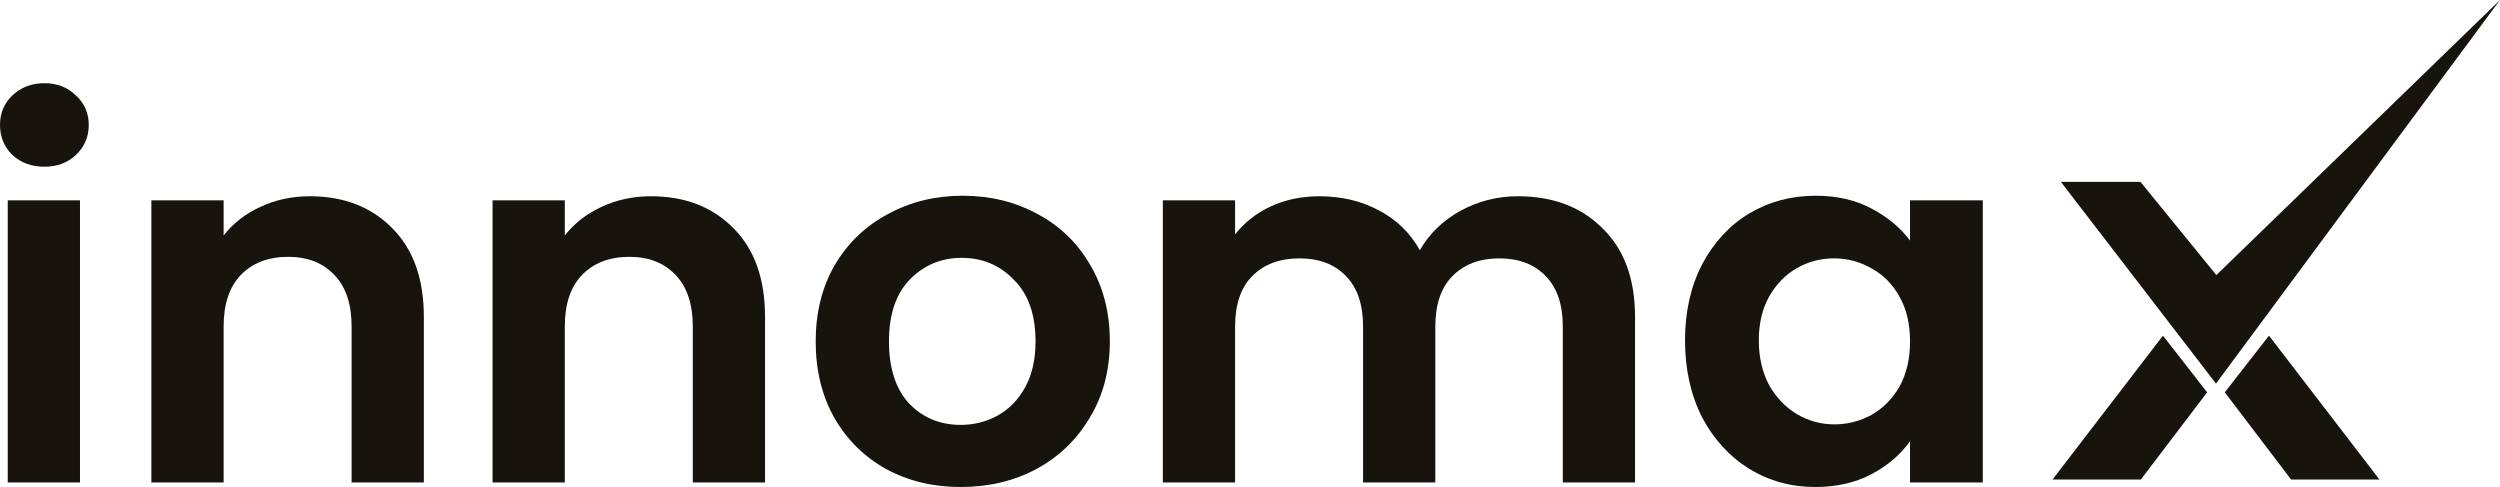 <svg width="231" height="45" viewBox="0 0 231 45" fill="none" xmlns="http://www.w3.org/2000/svg">
<path d="M4.101 15.404C2.925 15.404 1.939 15.043 1.144 14.322C0.381 13.569 0 12.643 0 11.545C0 10.447 0.381 9.538 1.144 8.816C1.939 8.063 2.925 7.687 4.101 7.687C5.277 7.687 6.247 8.063 7.01 8.816C7.804 9.538 8.202 10.447 8.202 11.545C8.202 12.643 7.804 13.569 7.01 14.322C6.247 15.043 5.277 15.404 4.101 15.404ZM7.391 18.509V44.577H0.715V18.509H7.391Z" fill="#16140C"/>
<path d="M28.626 18.133C31.773 18.133 34.316 19.121 36.255 21.097C38.195 23.042 39.164 25.771 39.164 29.284V44.577H32.488V30.178C32.488 28.108 31.964 26.524 30.915 25.426C29.866 24.297 28.435 23.732 26.623 23.732C24.779 23.732 23.317 24.297 22.236 25.426C21.187 26.524 20.663 28.108 20.663 30.178V44.577H13.987V18.509H20.663V21.756C21.553 20.627 22.681 19.748 24.048 19.121C25.447 18.462 26.973 18.133 28.626 18.133Z" fill="#16140C"/>
<path d="M60.152 18.133C63.299 18.133 65.842 19.121 67.781 21.097C69.72 23.042 70.69 25.771 70.69 29.284V44.577H64.014V30.178C64.014 28.108 63.489 26.524 62.441 25.426C61.391 24.297 59.961 23.732 58.149 23.732C56.305 23.732 54.843 24.297 53.762 25.426C52.713 26.524 52.188 28.108 52.188 30.178V44.577H45.513V18.509H52.188V21.756C53.078 20.627 54.207 19.748 55.574 19.121C56.973 18.462 58.499 18.133 60.152 18.133Z" fill="#16140C"/>
<path d="M88.769 45C86.225 45 83.937 44.451 81.902 43.353C79.868 42.224 78.262 40.64 77.086 38.601C75.942 36.562 75.369 34.209 75.369 31.543C75.369 28.877 75.957 26.524 77.134 24.485C78.342 22.446 79.979 20.878 82.045 19.78C84.111 18.65 86.416 18.086 88.959 18.086C91.502 18.086 93.807 18.65 95.874 19.78C97.94 20.878 99.561 22.446 100.737 24.485C101.945 26.524 102.549 28.877 102.549 31.543C102.549 34.209 101.93 36.562 100.69 38.601C99.482 40.64 97.829 42.224 95.731 43.353C93.664 44.451 91.344 45 88.769 45ZM88.769 39.26C89.977 39.26 91.105 38.977 92.154 38.413C93.235 37.817 94.093 36.938 94.729 35.778C95.365 34.617 95.683 33.205 95.683 31.543C95.683 29.065 95.015 27.167 93.68 25.849C92.377 24.501 90.771 23.826 88.864 23.826C86.957 23.826 85.351 24.501 84.048 25.849C82.776 27.167 82.141 29.065 82.141 31.543C82.141 34.021 82.76 35.934 84 37.283C85.272 38.601 86.861 39.26 88.769 39.26Z" fill="#16140C"/>
<path d="M140.253 18.133C143.496 18.133 146.103 19.121 148.073 21.097C150.076 23.042 151.078 25.771 151.078 29.284V44.577H144.402V30.178C144.402 28.139 143.877 26.587 142.828 25.52C141.779 24.422 140.349 23.873 138.537 23.873C136.725 23.873 135.278 24.422 134.197 25.52C133.148 26.587 132.624 28.139 132.624 30.178V44.577H125.948V30.178C125.948 28.139 125.423 26.587 124.374 25.52C123.325 24.422 121.895 23.873 120.083 23.873C118.239 23.873 116.777 24.422 115.696 25.52C114.647 26.587 114.122 28.139 114.122 30.178V44.577H107.446V18.509H114.122V21.662C114.98 20.564 116.077 19.701 117.412 19.074C118.779 18.447 120.273 18.133 121.895 18.133C123.961 18.133 125.805 18.572 127.426 19.45C129.047 20.297 130.303 21.521 131.193 23.12C132.052 21.615 133.291 20.407 134.913 19.497C136.566 18.588 138.346 18.133 140.253 18.133Z" fill="#16140C"/>
<path d="M155.696 31.449C155.696 28.814 156.22 26.477 157.269 24.438C158.35 22.399 159.797 20.831 161.609 19.733C163.453 18.635 165.503 18.086 167.76 18.086C169.731 18.086 171.448 18.478 172.91 19.262C174.404 20.046 175.596 21.034 176.486 22.226V18.509H183.21V44.577H176.486V40.765C175.628 41.989 174.436 43.008 172.91 43.824C171.416 44.608 169.683 45 167.712 45C165.487 45 163.453 44.435 161.609 43.306C159.797 42.177 158.35 40.593 157.269 38.554C156.22 36.483 155.696 34.115 155.696 31.449ZM176.486 31.543C176.486 29.943 176.168 28.579 175.533 27.449C174.897 26.289 174.039 25.41 172.958 24.814C171.877 24.187 170.716 23.873 169.477 23.873C168.237 23.873 167.092 24.171 166.043 24.767C164.994 25.363 164.136 26.242 163.468 27.402C162.833 28.532 162.515 29.88 162.515 31.449C162.515 33.017 162.833 34.397 163.468 35.589C164.136 36.75 164.994 37.644 166.043 38.271C167.124 38.899 168.269 39.212 169.477 39.212C170.716 39.212 171.877 38.914 172.958 38.319C174.039 37.691 174.897 36.813 175.533 35.684C176.168 34.523 176.486 33.143 176.486 31.543Z" fill="#16140C"/>
<path d="M197.781 16.806H190.427L204.756 35.445L231 0L204.791 25.416L197.781 16.806Z" fill="#16140C"/>
<path d="M203.939 36.25L199.858 31.014L189.653 44.306H197.817L203.939 36.25Z" fill="#16140C"/>
<path d="M205.572 36.25L209.654 31.014L219.859 44.306H211.695L205.572 36.25Z" fill="#16140C"/>
</svg>

